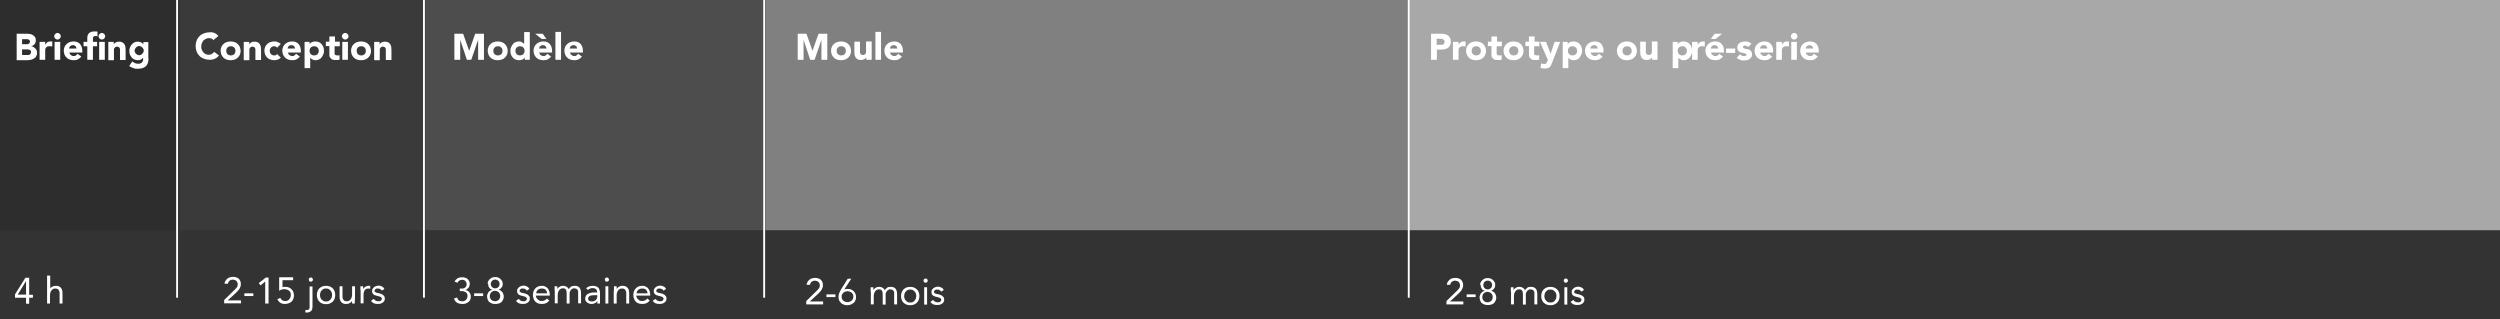 <?xml version="1.0" encoding="UTF-8"?> <svg xmlns="http://www.w3.org/2000/svg" version="1.1" viewBox="0 0 1200 153.2"><rect x="0" y="0" width="1200" height="153.2" fill="#333333" stroke="none"/><defs><style> .cls-1, .cls-2 { fill: none; } .cls-3 { fill: gray; } .cls-4 { fill: #4d4d4d; } .cls-5 { fill: #3a3a3a; } .cls-6 { isolation: isolate; } .cls-7 { fill: #fff; } .cls-2 { stroke: #fff; stroke-miterlimit: 10; stroke-width: .9px; } .cls-8 { fill: #2d2d2d; } .cls-9 { fill: #a8a8a8; } </style></defs><g><g id="Calque_1"><g id="Calque_1-2" data-name="Calque_1"><g><g><rect class="cls-8" y="0" width="84.6" height="110.5"></rect><rect class="cls-5" x="86.3" y="0" width="117" height="110.5"></rect><rect class="cls-4" x="204.1" y="0" width="162.5" height="110.5"></rect><rect class="cls-3" x="367.4" y="0" width="308.8" height="110.5"></rect><rect class="cls-9" x="676.4" y="0" width="523.6" height="110.5"></rect><line class="cls-1" x1="85" y1="0" x2="85" y2="142.9"></line><line class="cls-2" x1="85" y1="0" x2="85" y2="142.9"></line><line class="cls-1" x1="203.5" y1="0" x2="203.5" y2="142.9"></line><line class="cls-2" x1="203.5" y1="0" x2="203.5" y2="142.9"></line><line class="cls-1" x1="676.2" y1="0" x2="676.2" y2="142.9"></line><line class="cls-2" x1="676.2" y1="0" x2="676.2" y2="142.9"></line><line class="cls-1" x1="366.8" y1="0" x2="366.8" y2="142.9"></line><line class="cls-2" x1="366.8" y1="0" x2="366.8" y2="142.9"></line></g><g class="cls-6"><g class="cls-6"><path class="cls-7" d="M14,141.5h1.8v1.4h-1.8v2.9h-1.5v-2.9h-5.3v-1.6l5-8h1.8v8.3ZM12.5,134.9h0l-4,6.5h4v-6.5Z"></path><path class="cls-7" d="M22.7,132.3h1.4v6.2h0c0-.2.2-.3.4-.5.2-.2.4-.3.6-.4.2-.1.5-.2.8-.3.3,0,.6-.1.9-.1.5,0,1,0,1.4.2.4.2.7.4,1,.7.3.3.5.7.6,1.1.1.4.2.9.2,1.4v5.1h-1.4v-5c0-.7-.2-1.2-.5-1.6-.3-.4-.8-.6-1.4-.6s-.8,0-1.2.2c-.3.2-.6.4-.8.7-.2.3-.4.6-.5,1-.1.4-.2.8-.2,1.3v4h-1.4v-13.4Z"></path></g></g><g class="cls-6"><g class="cls-6"><path class="cls-7" d="M107.6,144l4.7-4.6c.3-.3.6-.5.8-.8.2-.2.4-.5.6-.7s.3-.5.3-.7.1-.5.1-.8,0-.6-.2-.9c-.1-.3-.3-.5-.5-.7-.2-.2-.4-.3-.7-.4-.3,0-.6-.2-.9-.2-.6,0-1.2.2-1.6.5-.4.4-.7.8-.8,1.5h-1.6c0-.6.2-1.1.5-1.5.2-.4.5-.7.9-1,.3-.3.7-.5,1.2-.6s.9-.2,1.4-.2,1,0,1.5.2c.5.1.9.4,1.2.6.3.3.6.6.8,1.1.2.4.3.9.3,1.5s0,.9-.2,1.3-.3.8-.5,1.1c-.2.3-.5.7-.8,1s-.6.6-.9.9l-3.9,3.6h0s6.4,0,6.4,0v1.4h-8.1v-1.7Z"></path><path class="cls-7" d="M117.3,140.8h4.3v1.3h-4.3v-1.3Z"></path><path class="cls-7" d="M128.8,145.7h-1.5v-10.6h0l-2.2,1.9-.9-1.1,3.4-2.7h1.3v12.5Z"></path><path class="cls-7" d="M140.7,134.5h-5.1v3.4c.2-.1.4-.2.7-.2.3,0,.6,0,.8,0,.6,0,1.1.1,1.6.3.5.2.9.5,1.3.9.4.4.6.8.8,1.3.2.5.3,1,.3,1.6s-.1,1.2-.3,1.7c-.2.5-.5,1-.9,1.3-.4.4-.8.6-1.4.8-.5.2-1.1.3-1.7.3-1,0-1.7-.2-2.3-.6-.6-.4-1-1-1.4-1.7l1.5-.6c.2.5.5.9.9,1.1.4.3.9.4,1.4.4s.7,0,1.1-.2c.3-.1.6-.3.8-.6.2-.3.4-.6.6-.9.1-.4.2-.8.2-1.2s0-.9-.2-1.2c-.2-.4-.4-.7-.7-.9-.3-.2-.6-.4-1-.5-.4-.1-.8-.2-1.2-.2s-.9,0-1.3.2c-.4.1-.9.3-1.2.6v-6.5h6.7v1.4Z"></path><path class="cls-7" d="M149.9,147.6c0,.2,0,.5,0,.7s-.2.5-.4.8c-.2.2-.4.4-.8.6-.3.2-.7.3-1.2.3s-.3,0-.5,0c-.2,0-.3,0-.5-.1l.2-1.2c.2,0,.4.1.7.1s.5,0,.6-.1.3-.2.4-.4.1-.3.2-.6c0-.2,0-.4,0-.7v-9.5h1.4v10.1ZM148.2,134.2c0-.3,0-.5.3-.7.2-.2.4-.3.7-.3s.5,0,.7.3c.2.2.3.4.3.7s0,.5-.3.7c-.2.2-.4.3-.7.3s-.5,0-.7-.3c-.2-.2-.3-.4-.3-.7Z"></path><path class="cls-7" d="M152.1,141.6c0-.6.1-1.2.3-1.8.2-.5.5-1,.9-1.4.4-.4.9-.7,1.4-.9.5-.2,1.1-.3,1.8-.3s1.2.1,1.8.3c.5.2,1,.5,1.4.9.4.4.7.8.9,1.4.2.5.3,1.1.3,1.8s-.1,1.2-.3,1.8c-.2.5-.5,1-.9,1.4-.4.4-.9.7-1.4.9-.5.2-1.1.3-1.8.3s-1.2-.1-1.8-.3c-.5-.2-1-.5-1.4-.9-.4-.4-.7-.8-.9-1.4-.2-.5-.3-1.1-.3-1.8ZM153.6,141.6c0,.4,0,.8.2,1.2.1.4.3.7.6,1,.3.3.6.5.9.7s.8.2,1.2.2.9,0,1.2-.2.7-.4.9-.7.5-.6.6-1c.1-.4.2-.8.2-1.2s0-.8-.2-1.2c-.1-.4-.3-.7-.6-1-.3-.3-.6-.5-.9-.7s-.8-.2-1.2-.2-.9,0-1.2.2-.7.4-.9.7c-.3.3-.5.6-.6,1-.1.4-.2.8-.2,1.2Z"></path><path class="cls-7" d="M170.3,143.7c0,.4,0,.7,0,1.1,0,.3,0,.6,0,.9h-1.3c0-.2,0-.4,0-.7,0-.2,0-.5,0-.7h0c0,.2-.2.4-.4.6-.2.2-.4.4-.6.5-.2.1-.5.3-.8.4-.3,0-.6.1-1,.1-.5,0-1,0-1.4-.2-.4-.2-.7-.4-1-.7-.3-.3-.5-.7-.6-1.1-.1-.4-.2-.9-.2-1.4v-5.1h1.4v5c0,.7.2,1.2.5,1.6.3.4.8.6,1.4.6s.8,0,1.2-.2c.3-.2.6-.4.8-.7s.4-.6.5-1c.1-.4.2-.8.2-1.3v-4h1.4v6.3Z"></path><path class="cls-7" d="M173,139.4c0-.4,0-.7,0-1.1,0-.3,0-.6,0-.9h1.3c0,.2,0,.4,0,.7,0,.2,0,.5,0,.7h0c0-.2.2-.4.4-.6.2-.2.4-.4.6-.5.2-.1.5-.3.8-.4s.6-.1,1-.1.2,0,.3,0c0,0,.2,0,.3,0v1.4c-.3,0-.6-.1-.8-.1-.8,0-1.5.3-1.8.8-.4.5-.6,1.3-.6,2.3v4h-1.4v-6.3Z"></path><path class="cls-7" d="M179.4,143.5c.3.3.6.6.9.8.3.2.7.3,1.2.3s.4,0,.6,0,.4-.1.6-.2c.2-.1.3-.2.4-.4.1-.2.2-.4.2-.6s0-.4-.2-.5c-.1-.1-.2-.3-.4-.4-.2,0-.4-.2-.6-.2-.2,0-.4-.1-.7-.2-.4,0-.8-.2-1.1-.3-.4-.1-.7-.2-.9-.4-.3-.2-.5-.4-.6-.7s-.2-.6-.2-1,0-.8.3-1.1c.2-.3.4-.6.7-.8.3-.2.6-.4,1-.5s.7-.2,1.1-.2c.6,0,1.1.1,1.6.4.5.2.9.6,1.2,1.2l-1.2.8c-.2-.3-.4-.5-.7-.7-.3-.2-.6-.3-1.1-.3s-.4,0-.6,0c-.2,0-.4.1-.5.2-.2,0-.3.2-.4.4-.1.1-.2.3-.2.5s0,.3.2.5c.1.1.3.2.5.3s.4.2.7.2c.3,0,.5.1.8.2.4,0,.7.2,1,.3.3.1.6.3.9.5.2.2.4.4.6.7s.2.6.2,1,0,.9-.3,1.2c-.2.3-.4.6-.8.8-.3.2-.7.4-1.1.5-.4,0-.8.1-1.2.1-.7,0-1.3-.1-1.8-.3-.5-.2-1-.6-1.4-1.2l1.1-.8Z"></path></g></g><g class="cls-6"><g class="cls-6"><path class="cls-7" d="M220.6,138.5h.5c.3,0,.6,0,1,0,.3,0,.6-.1.9-.3.3-.2.5-.4.7-.7.2-.3.3-.7.3-1.1s-.2-1.1-.6-1.5-.9-.6-1.5-.6-1,.1-1.4.4c-.4.2-.7.6-.9,1l-1.4-.5c.3-.7.8-1.2,1.4-1.6.7-.4,1.4-.5,2.2-.5s1,0,1.4.2c.5.1.9.3,1.2.6.3.3.6.6.8,1s.3.9.3,1.4-.2,1.3-.6,1.8-.9.9-1.5,1.1h0c.4.1.8.2,1.1.4.3.2.6.4.8.7.2.3.4.6.5.9.1.4.2.7.2,1.1,0,.6-.1,1.1-.3,1.6-.2.4-.5.8-.9,1.1-.4.3-.8.5-1.3.7s-1,.2-1.6.2c-1,0-1.8-.2-2.5-.6s-1.2-1.1-1.5-2l1.5-.5c.2.7.5,1.2.9,1.4.4.3.9.4,1.6.4s.7,0,1-.2c.3-.1.6-.3.8-.5.2-.2.4-.5.5-.8s.2-.6.2-1,0-.8-.3-1.2-.4-.6-.7-.7-.6-.3-1-.4c-.4,0-.8-.1-1.2-.1h-.5v-1.3Z"></path><path class="cls-7" d="M227.6,140.8h4.3v1.3h-4.3v-1.3Z"></path><path class="cls-7" d="M234.1,136.2c0-.5,0-.9.3-1.3.2-.4.4-.7.8-1,.3-.3.7-.5,1.1-.7s.9-.2,1.4-.2,1,0,1.4.2.8.4,1.1.7c.3.3.6.6.8,1,.2.4.3.8.3,1.3s0,.6-.1.9c0,.3-.2.6-.4.8-.2.2-.4.5-.6.7-.3.2-.5.3-.9.4h0c.4.1.7.3,1,.5s.6.4.8.7.4.6.5,1c.1.4.2.7.2,1.1,0,.6-.1,1.1-.3,1.5-.2.5-.5.8-.8,1.2-.4.3-.8.6-1.3.7s-1,.2-1.6.2-1.1,0-1.6-.2-.9-.4-1.3-.7c-.4-.3-.6-.7-.8-1.2-.2-.5-.3-1-.3-1.5s0-.8.2-1.1c.1-.4.3-.7.5-1s.5-.5.8-.7c.3-.2.6-.3,1-.4h0c-.3-.1-.6-.3-.9-.4-.3-.2-.5-.4-.6-.7-.2-.2-.3-.5-.4-.8,0-.3-.1-.6-.1-.9ZM235.1,142.1c0,.4,0,.7.2,1,.1.3.3.6.5.8.2.2.5.4.8.5.3.1.6.2,1,.2s.7,0,1-.2.6-.3.8-.5c.2-.2.4-.5.5-.8s.2-.6.2-1,0-.7-.2-1-.3-.6-.5-.8c-.2-.2-.5-.4-.8-.5s-.6-.2-1-.2-.7,0-1,.2c-.3.1-.6.3-.8.5-.2.2-.4.5-.5.8-.1.3-.2.6-.2,1ZM235.6,136.3c0,.6.2,1.1.6,1.5.4.4.9.6,1.5.6s1.1-.2,1.5-.6c.4-.4.6-.9.6-1.5s-.2-1.1-.6-1.5c-.4-.4-.9-.6-1.5-.6s-1.1.2-1.5.6c-.4.4-.6.9-.6,1.5Z"></path><path class="cls-7" d="M249,143.5c.3.3.6.6.9.8.3.2.7.3,1.2.3s.4,0,.6,0,.4-.1.6-.2c.2-.1.3-.2.4-.4.1-.2.2-.4.2-.6s0-.4-.2-.5c-.1-.1-.2-.3-.4-.4-.2,0-.4-.2-.6-.2-.2,0-.4-.1-.7-.2-.4,0-.8-.2-1.1-.3-.4-.1-.7-.2-.9-.4-.3-.2-.5-.4-.6-.7s-.2-.6-.2-1,0-.8.3-1.1c.2-.3.4-.6.7-.8.3-.2.6-.4,1-.5s.7-.2,1.1-.2c.6,0,1.1.1,1.6.4.5.2.9.6,1.2,1.2l-1.2.8c-.2-.3-.4-.5-.7-.7-.3-.2-.6-.3-1.1-.3s-.4,0-.6,0c-.2,0-.4.1-.5.2-.2,0-.3.2-.4.4-.1.1-.2.3-.2.5s0,.3.2.5c.1.1.3.2.5.3s.4.2.7.2c.3,0,.5.1.8.2.4,0,.7.2,1,.3.3.1.6.3.9.5.2.2.4.4.6.7s.2.6.2,1,0,.9-.3,1.2c-.2.3-.4.6-.8.8-.3.2-.7.4-1.1.5-.4,0-.8.1-1.2.1-.7,0-1.3-.1-1.8-.3-.5-.2-1-.6-1.4-1.2l1.1-.8Z"></path><path class="cls-7" d="M263.7,144.2c-.5.6-1,1.1-1.6,1.3-.6.3-1.3.4-2.1.4s-1.2-.1-1.8-.3c-.5-.2-1-.5-1.3-.9-.4-.4-.6-.8-.8-1.4s-.3-1.1-.3-1.7.1-1.2.3-1.8c.2-.5.5-1,.9-1.4.4-.4.8-.7,1.3-.9.5-.2,1.1-.3,1.7-.3s1.1,0,1.6.3c.5.2.9.5,1.2.8.3.4.6.8.8,1.4.2.5.3,1.1.3,1.8v.4h-6.7c0,.4.1.7.3,1s.3.6.6.8c.2.2.5.4.8.6.3.1.7.2,1,.2.6,0,1.1-.1,1.5-.3.4-.2.8-.5,1.1-.9l1,.8ZM262.6,140.8c0-.7-.3-1.3-.7-1.7s-1-.6-1.8-.6-1.4.2-1.9.6c-.5.4-.8,1-.8,1.7h5.2Z"></path><path class="cls-7" d="M266.2,139.4c0-.4,0-.7,0-1.1,0-.3,0-.6,0-.9h1.3c0,.2,0,.4,0,.7,0,.2,0,.5,0,.7h0c0-.2.2-.4.4-.6.2-.2.4-.4.6-.5.2-.1.5-.3.8-.4s.6-.1,1-.1.8,0,1.1.2c.3.1.6.2.8.4s.4.3.5.5c.1.2.2.3.3.5.3-.5.7-.9,1.1-1.2.4-.3.9-.4,1.6-.4s1.1,0,1.5.2c.4.2.7.4,1,.7.2.3.4.7.5,1.1.1.4.2.9.2,1.4v5h-1.4v-5c0-.3,0-.6,0-.8s-.2-.5-.3-.7c-.2-.2-.4-.4-.6-.5-.3-.1-.6-.2-1-.2s-.6,0-.8.2c-.3.1-.5.3-.7.5-.2.2-.3.5-.5.8s-.2.6-.2,1v4.8h-1.4v-4.7c0-.9-.1-1.6-.4-2-.2-.4-.7-.6-1.2-.6s-.8,0-1.2.2c-.3.2-.6.4-.8.7-.2.3-.4.6-.5,1-.1.4-.2.8-.2,1.3v4h-1.4v-6.3Z"></path><path class="cls-7" d="M281.2,138.5c.4-.4.9-.8,1.5-1,.6-.2,1.2-.3,1.8-.3,1.2,0,2.1.3,2.7.9.5.6.8,1.5.8,2.6v3.6c0,.2,0,.5,0,.7,0,.3,0,.5,0,.7h-1.3c0-.2,0-.4,0-.6,0-.2,0-.4,0-.6h0c-.3.4-.6.8-1.1,1-.5.3-1,.4-1.6.4s-.8,0-1.2-.2c-.4-.1-.7-.3-1-.5-.3-.2-.5-.5-.7-.8s-.2-.7-.2-1.1c0-.7.2-1.2.5-1.6s.8-.7,1.3-.9c.5-.2,1.1-.3,1.7-.4.6,0,1.2,0,1.7,0h.5v-.2c0-.6-.2-1.1-.5-1.4-.4-.3-.9-.5-1.5-.5s-.9,0-1.3.2-.8.4-1.1.7l-.9-.9ZM285.2,141.7c-.9,0-1.6.1-2.1.4-.5.2-.8.7-.8,1.2s.2.9.5,1.1c.3.2.8.3,1.3.3s.8,0,1.1-.2c.3-.1.6-.3.8-.5.2-.2.4-.5.5-.8.1-.3.2-.6.2-1v-.5h-1.4Z"></path><path class="cls-7" d="M290.3,134.2c0-.3,0-.5.3-.7.2-.2.4-.3.7-.3s.5,0,.7.3c.2.2.3.4.3.7s0,.5-.3.7c-.2.2-.4.3-.7.3s-.5,0-.7-.3c-.2-.2-.3-.4-.3-.7ZM290.6,137.4h1.4v8.3h-1.4v-8.3Z"></path><path class="cls-7" d="M294.7,139.4c0-.4,0-.7,0-1.1,0-.3,0-.6,0-.9h1.3c0,.2,0,.4,0,.7,0,.2,0,.5,0,.7h0c0-.2.2-.4.4-.6.2-.2.4-.4.6-.5.2-.1.5-.3.8-.4s.6-.1,1-.1c.5,0,1,0,1.4.2.4.2.7.4,1,.7.3.3.5.7.6,1.1.1.4.2.9.2,1.4v5.1h-1.4v-5c0-.7-.2-1.2-.5-1.6-.3-.4-.8-.6-1.4-.6s-.8,0-1.2.2c-.3.2-.6.4-.8.7-.2.3-.4.6-.5,1-.1.4-.2.8-.2,1.3v4h-1.4v-6.3Z"></path><path class="cls-7" d="M311.9,144.2c-.5.6-1,1.1-1.6,1.3-.6.3-1.3.4-2.1.4s-1.2-.1-1.8-.3c-.5-.2-1-.5-1.3-.9-.4-.4-.6-.8-.8-1.4s-.3-1.1-.3-1.7.1-1.2.3-1.8c.2-.5.5-1,.9-1.4.4-.4.8-.7,1.3-.9.5-.2,1.1-.3,1.7-.3s1.1,0,1.6.3c.5.2.9.5,1.2.8.3.4.6.8.8,1.4.2.5.3,1.1.3,1.8v.4h-6.7c0,.4.1.7.3,1s.3.6.6.8c.2.2.5.4.8.6.3.1.7.2,1,.2.6,0,1.1-.1,1.5-.3.4-.2.8-.5,1.1-.9l1,.8ZM310.8,140.8c0-.7-.3-1.3-.7-1.7s-1-.6-1.8-.6-1.4.2-1.9.6c-.5.4-.8,1-.8,1.7h5.2Z"></path><path class="cls-7" d="M314.6,143.5c.3.3.6.6.9.8.3.2.7.3,1.2.3s.4,0,.6,0,.4-.1.6-.2c.2-.1.3-.2.4-.4.1-.2.2-.4.2-.6s0-.4-.2-.5c-.1-.1-.2-.3-.4-.4-.2,0-.4-.2-.6-.2-.2,0-.4-.1-.7-.2-.4,0-.8-.2-1.1-.3-.4-.1-.7-.2-.9-.4-.3-.2-.5-.4-.6-.7s-.2-.6-.2-1,0-.8.3-1.1c.2-.3.4-.6.7-.8.3-.2.6-.4,1-.5s.7-.2,1.1-.2c.6,0,1.1.1,1.6.4.5.2.9.6,1.2,1.2l-1.2.8c-.2-.3-.4-.5-.7-.7-.3-.2-.6-.3-1.1-.3s-.4,0-.6,0c-.2,0-.4.1-.5.2-.2,0-.3.2-.4.4-.1.1-.2.3-.2.5s0,.3.2.5c.1.1.3.2.5.3s.4.2.7.2c.3,0,.5.1.8.2.4,0,.7.2,1,.3.3.1.6.3.9.5.2.2.4.4.6.7s.2.6.2,1,0,.9-.3,1.2c-.2.3-.4.6-.8.8-.3.2-.7.4-1.1.5-.4,0-.8.1-1.2.1-.7,0-1.3-.1-1.8-.3-.5-.2-1-.6-1.4-1.2l1.1-.8Z"></path></g></g><g class="cls-6"><g class="cls-6"><path class="cls-7" d="M387,144.5l4.7-4.6c.3-.3.6-.5.8-.8.2-.2.4-.5.6-.7s.3-.5.3-.7.1-.5.1-.8,0-.6-.2-.9c-.1-.3-.3-.5-.5-.7-.2-.2-.4-.3-.7-.4-.3,0-.6-.2-.9-.2-.6,0-1.2.2-1.6.5-.4.4-.7.8-.8,1.5h-1.6c0-.6.2-1.1.5-1.5.2-.4.5-.7.9-1,.3-.3.7-.5,1.2-.6s.9-.2,1.4-.2,1,0,1.5.2c.5.1.9.4,1.2.6.3.3.6.6.8,1.1.2.4.3.9.3,1.5s0,.9-.2,1.3-.3.8-.5,1.1c-.2.3-.5.7-.8,1s-.6.6-.9.9l-3.9,3.6h0s6.4,0,6.4,0v1.4h-8.1v-1.7Z"></path><path class="cls-7" d="M396.7,141.3h4.3v1.3h-4.3v-1.3Z"></path><path class="cls-7" d="M405.4,138.9h0c.2,0,.5-.2.8-.2.3,0,.6,0,.9,0,.5,0,1,0,1.5.3.5.2.9.5,1.2.8.3.3.6.8.8,1.2.2.5.3,1,.3,1.6s-.1,1.2-.3,1.6c-.2.5-.5.9-.9,1.2-.4.3-.8.6-1.3.8-.5.2-1.1.3-1.7.3s-1.1,0-1.7-.3c-.5-.2-1-.4-1.3-.8s-.7-.7-.9-1.2c-.2-.5-.3-1-.3-1.6s.1-1.4.3-1.9c.2-.5.5-1.1.8-1.6l3.3-5.3h1.7l-3.4,5.2ZM406.8,139.8c-.4,0-.7,0-1.1.2-.3.1-.6.3-.9.5-.2.2-.4.5-.6.8s-.2.7-.2,1.1,0,.8.2,1.1c.1.3.3.6.6.8.2.2.5.4.9.5.3.1.7.2,1.1.2s.7,0,1.1-.2c.3-.1.6-.3.9-.5.2-.2.4-.5.6-.8.1-.3.2-.7.2-1.1s0-.8-.2-1.1-.3-.6-.6-.8c-.2-.2-.5-.4-.9-.5-.3-.1-.7-.2-1.1-.2Z"></path><path class="cls-7" d="M417.9,139.9c0-.4,0-.7,0-1.1,0-.3,0-.6,0-.9h1.3c0,.2,0,.4,0,.7,0,.2,0,.5,0,.7h0c0-.2.2-.4.4-.6.2-.2.4-.4.6-.5.2-.1.5-.3.8-.4s.6-.1,1-.1.8,0,1.1.2c.3.1.6.2.8.4s.4.3.5.5c.1.2.2.3.3.5.3-.5.7-.9,1.1-1.2.4-.3.9-.4,1.6-.4s1.1,0,1.5.2c.4.2.7.4,1,.7.2.3.4.7.5,1.1.1.4.2.9.2,1.4v5h-1.4v-5c0-.3,0-.6,0-.8s-.2-.5-.3-.7c-.2-.2-.4-.4-.6-.5-.3-.1-.6-.2-1-.2s-.6,0-.8.2c-.3.1-.5.3-.7.5-.2.2-.3.5-.5.8s-.2.6-.2,1v4.8h-1.4v-4.7c0-.9-.1-1.6-.4-2-.2-.4-.7-.6-1.2-.6s-.8,0-1.2.2c-.3.2-.6.4-.8.7-.2.3-.4.6-.5,1-.1.4-.2.8-.2,1.3v4h-1.4v-6.3Z"></path><path class="cls-7" d="M432.5,142.1c0-.6.1-1.2.3-1.8.2-.5.5-1,.9-1.4.4-.4.9-.7,1.4-.9.5-.2,1.1-.3,1.8-.3s1.2.1,1.8.3c.5.2,1,.5,1.4.9.4.4.7.8.9,1.4.2.5.3,1.1.3,1.8s-.1,1.2-.3,1.8c-.2.5-.5,1-.9,1.4-.4.4-.9.7-1.4.9-.5.2-1.1.3-1.8.3s-1.2-.1-1.8-.3c-.5-.2-1-.5-1.4-.9-.4-.4-.7-.8-.9-1.4-.2-.5-.3-1.1-.3-1.8ZM434,142.1c0,.4,0,.8.2,1.2.1.4.3.7.6,1,.3.3.6.5.9.7s.8.2,1.2.2.9,0,1.2-.2.7-.4.9-.7.5-.6.6-1c.1-.4.2-.8.2-1.2s0-.8-.2-1.2c-.1-.4-.3-.7-.6-1-.3-.3-.6-.5-.9-.7s-.8-.2-1.2-.2-.9,0-1.2.2-.7.4-.9.7c-.3.3-.5.6-.6,1-.1.4-.2.8-.2,1.2Z"></path><path class="cls-7" d="M443.3,134.7c0-.3,0-.5.3-.7.2-.2.4-.3.7-.3s.5,0,.7.3c.2.2.3.4.3.7s0,.5-.3.7c-.2.2-.4.3-.7.3s-.5,0-.7-.3c-.2-.2-.3-.4-.3-.7ZM443.6,137.9h1.4v8.3h-1.4v-8.3Z"></path><path class="cls-7" d="M447.9,144c.3.3.6.6.9.8.3.2.7.3,1.2.3s.4,0,.6,0,.4-.1.6-.2c.2-.1.3-.2.4-.4.1-.2.2-.4.2-.6s0-.4-.2-.5c-.1-.1-.2-.3-.4-.4-.2,0-.4-.2-.6-.2-.2,0-.4-.1-.7-.2-.4,0-.8-.2-1.1-.3-.4-.1-.7-.2-.9-.4-.3-.2-.5-.4-.6-.7s-.2-.6-.2-1,0-.8.3-1.1c.2-.3.4-.6.7-.8.3-.2.6-.4,1-.5s.7-.2,1.1-.2c.6,0,1.1.1,1.6.4.5.2.9.6,1.2,1.2l-1.2.8c-.2-.3-.4-.5-.7-.7-.3-.2-.6-.3-1.1-.3s-.4,0-.6,0c-.2,0-.4.1-.5.2-.2,0-.3.2-.4.4-.1.1-.2.3-.2.5s0,.3.2.5c.1.1.3.2.5.3s.4.2.7.2c.3,0,.5.1.8.2.4,0,.7.2,1,.3.3.1.6.3.9.5.2.2.4.4.6.7s.2.6.2,1,0,.9-.3,1.2c-.2.3-.4.6-.8.8-.3.2-.7.4-1.1.5-.4,0-.8.1-1.2.1-.7,0-1.3-.1-1.8-.3-.5-.2-1-.6-1.4-1.2l1.1-.8Z"></path></g></g><g class="cls-6"><g class="cls-6"><path class="cls-7" d="M694.3,144.5l4.7-4.6c.3-.3.6-.5.8-.8.2-.2.4-.5.6-.7s.3-.5.3-.7c0-.2.1-.5.1-.8s0-.6-.2-.9c-.1-.3-.3-.5-.5-.7-.2-.2-.4-.3-.7-.4-.3,0-.6-.2-.9-.2-.6,0-1.2.2-1.6.5-.4.4-.7.8-.8,1.5h-1.6c0-.6.2-1.1.5-1.5s.5-.7.9-1c.3-.3.7-.5,1.2-.6s.9-.2,1.4-.2,1,0,1.5.2c.5.1.9.4,1.2.6s.6.6.8,1.1.3.9.3,1.5,0,.9-.2,1.3-.3.8-.5,1.1c-.2.3-.5.7-.8,1s-.6.6-.9.9l-3.9,3.6h0s6.4,0,6.4,0v1.4h-8.1v-1.7Z"></path><path class="cls-7" d="M704,141.3h4.3v1.3h-4.3v-1.3Z"></path><path class="cls-7" d="M710.5,136.7c0-.5,0-.9.3-1.3s.4-.7.8-1c.3-.3.7-.5,1.1-.7s.9-.2,1.4-.2,1,0,1.4.2.8.4,1.1.7c.3.3.6.6.8,1,.2.4.3.8.3,1.3s0,.6-.1.9c0,.3-.2.6-.4.8s-.4.5-.6.7-.5.3-.9.4h0c.4.1.7.3,1,.5s.6.4.8.7c.2.3.4.6.5,1,.1.4.2.7.2,1.1,0,.6-.1,1.1-.3,1.5-.2.5-.5.8-.8,1.2-.4.3-.8.6-1.3.7-.5.2-1,.2-1.6.2s-1.1,0-1.6-.2c-.5-.2-.9-.4-1.3-.7-.4-.3-.6-.7-.8-1.2-.2-.5-.3-1-.3-1.5s0-.8.2-1.1c.1-.4.3-.7.5-1,.2-.3.5-.5.8-.7.3-.2.6-.3,1-.4h0c-.3-.1-.6-.3-.9-.4-.3-.2-.5-.4-.6-.7s-.3-.5-.4-.8c0-.3-.1-.6-.1-.9ZM711.5,142.6c0,.4,0,.7.2,1s.3.6.5.8c.2.2.5.4.8.5.3.1.6.2,1,.2s.7,0,1-.2.6-.3.8-.5c.2-.2.4-.5.5-.8s.2-.6.2-1,0-.7-.2-1-.3-.6-.5-.8c-.2-.2-.5-.4-.8-.5s-.6-.2-1-.2-.7,0-1,.2c-.3.1-.6.3-.8.5-.2.2-.4.5-.5.8s-.2.6-.2,1ZM712,136.8c0,.6.2,1.1.6,1.5.4.4.9.6,1.5.6s1.1-.2,1.5-.6.6-.9.6-1.5-.2-1.1-.6-1.5c-.4-.4-.9-.6-1.5-.6s-1.1.2-1.5.6c-.4.4-.6.9-.6,1.5Z"></path><path class="cls-7" d="M725.2,139.9c0-.4,0-.7,0-1.1,0-.3,0-.6,0-.9h1.3c0,.2,0,.4,0,.7,0,.2,0,.5,0,.7h0c0-.2.2-.4.4-.6.2-.2.4-.4.6-.5s.5-.3.8-.4.6-.1,1-.1.8,0,1.1.2c.3.1.6.2.8.4.2.2.4.3.5.5s.2.3.3.5c.3-.5.7-.9,1.1-1.2.4-.3.9-.4,1.6-.4s1.1,0,1.5.2.7.4,1,.7.4.7.5,1.1c.1.4.2.9.2,1.4v5h-1.4v-5c0-.3,0-.6,0-.8,0-.3-.2-.5-.3-.7-.2-.2-.4-.4-.6-.5-.3-.1-.6-.2-1-.2s-.6,0-.8.2c-.3.1-.5.3-.7.5-.2.2-.3.5-.5.8s-.2.6-.2,1v4.8h-1.4v-4.7c0-.9-.1-1.6-.4-2-.2-.4-.7-.6-1.2-.6s-.8,0-1.2.2c-.3.2-.6.4-.8.7-.2.3-.4.6-.5,1-.1.4-.2.8-.2,1.3v4h-1.4v-6.3Z"></path><path class="cls-7" d="M739.8,142.1c0-.6.1-1.2.3-1.8.2-.5.5-1,.9-1.4.4-.4.9-.7,1.4-.9.5-.2,1.1-.3,1.8-.3s1.2.1,1.8.3c.5.2,1,.5,1.4.9.4.4.7.8.9,1.4.2.5.3,1.1.3,1.8s-.1,1.2-.3,1.8c-.2.5-.5,1-.9,1.4s-.9.7-1.4.9c-.5.2-1.1.3-1.8.3s-1.2-.1-1.8-.3c-.5-.2-1-.5-1.4-.9-.4-.4-.7-.8-.9-1.4-.2-.5-.3-1.1-.3-1.8ZM741.3,142.1c0,.4,0,.8.2,1.2.1.4.3.7.6,1,.3.3.6.5.9.7.4.2.8.2,1.2.2s.9,0,1.2-.2c.4-.2.7-.4.9-.7s.5-.6.6-1c.1-.4.2-.8.2-1.2s0-.8-.2-1.2c-.1-.4-.3-.7-.6-1-.3-.3-.6-.5-.9-.7-.4-.2-.8-.2-1.2-.2s-.9,0-1.2.2c-.4.2-.7.4-.9.7-.3.3-.5.6-.6,1-.1.4-.2.8-.2,1.2Z"></path><path class="cls-7" d="M750.6,134.7c0-.3,0-.5.3-.7.2-.2.4-.3.7-.3s.5,0,.7.3c.2.2.3.4.3.7s0,.5-.3.7c-.2.2-.4.3-.7.3s-.5,0-.7-.3c-.2-.2-.3-.4-.3-.7ZM750.9,137.9h1.4v8.3h-1.4v-8.3Z"></path><path class="cls-7" d="M755.2,144c.3.3.6.6.9.8.3.2.7.3,1.2.3s.4,0,.6,0c.2,0,.4-.1.6-.2.2-.1.3-.2.4-.4.1-.2.2-.4.2-.6s0-.4-.2-.5-.2-.3-.4-.4c-.2,0-.4-.2-.6-.2-.2,0-.4-.1-.7-.2-.4,0-.8-.2-1.1-.3-.4-.1-.7-.2-.9-.4-.3-.2-.5-.4-.6-.7s-.2-.6-.2-1,0-.8.3-1.1.4-.6.7-.8c.3-.2.6-.4,1-.5.4-.1.7-.2,1.1-.2.6,0,1.1.1,1.6.4.5.2.9.6,1.2,1.2l-1.2.8c-.2-.3-.4-.5-.7-.7-.3-.2-.6-.3-1.1-.3s-.4,0-.6,0c-.2,0-.4.1-.5.2-.2,0-.3.2-.4.4-.1.1-.2.3-.2.5s0,.3.2.5c.1.1.3.2.5.3.2,0,.4.2.7.2.3,0,.5.1.8.2.4,0,.7.2,1,.3.3.1.6.3.9.5s.4.4.6.7.2.6.2,1,0,.9-.3,1.2c-.2.3-.4.6-.8.8-.3.2-.7.4-1.1.5-.4,0-.8.1-1.2.1-.7,0-1.3-.1-1.8-.3-.5-.2-1-.6-1.4-1.2l1.1-.8Z"></path></g></g><g class="cls-6"><g class="cls-6"><path class="cls-7" d="M7.9,16.2h4.7c.5,0,1.1,0,1.6.1.5,0,1,.2,1.5.5.4.2.8.6,1.1,1,.3.4.4,1,.4,1.6s-.2,1.3-.6,1.8c-.4.5-.9.8-1.6,1h0c.4,0,.8.2,1.1.4.3.2.6.4.9.7s.4.6.6.9c.1.4.2.7.2,1.1,0,.7-.1,1.2-.4,1.7s-.6.8-1.1,1.1-1,.5-1.5.6c-.6.1-1.1.2-1.7.2h-5.1v-12.5ZM10.6,21.2h2c.2,0,.4,0,.6,0,.2,0,.4-.1.6-.2.2-.1.3-.2.4-.4s.2-.4.2-.6,0-.5-.2-.6-.3-.3-.4-.4c-.2,0-.4-.2-.6-.2-.2,0-.4,0-.7,0h-1.9v2.7ZM10.6,26.4h2.5c.2,0,.4,0,.6,0s.4-.1.6-.2c.2-.1.3-.3.4-.5s.2-.4.2-.7,0-.5-.2-.7c-.1-.2-.3-.3-.6-.4-.2,0-.5-.2-.7-.2-.3,0-.5,0-.7,0h-2.1v2.9Z"></path><path class="cls-7" d="M19,20.1h2.7v1.4h0c.3-.5.6-.9,1-1.2.4-.3.9-.4,1.5-.4s.3,0,.5,0c.2,0,.3,0,.4,0v2.4c-.2,0-.4-.1-.6-.1-.2,0-.4,0-.6,0-.5,0-.9,0-1.2.2-.3.1-.5.3-.7.6s-.3.6-.3.9c0,.4,0,.7,0,1.2v3.6h-2.7v-8.6Z"></path><path class="cls-7" d="M26,17.4c0-.4.2-.8.5-1.1.3-.3.7-.5,1.1-.5s.8.2,1.1.5c.3.3.5.7.5,1.1s-.2.8-.5,1.1-.7.5-1.1.5-.8-.2-1.1-.5-.5-.7-.5-1.1ZM26.2,20.1h2.7v8.6h-2.7v-8.6Z"></path><path class="cls-7" d="M39,27.2c-.4.5-1,1-1.6,1.3s-1.3.4-2,.4-1.3-.1-1.9-.3c-.6-.2-1.1-.5-1.5-.9s-.8-.9-1-1.4c-.2-.6-.4-1.2-.4-1.9s.1-1.3.4-1.9c.2-.6.6-1,1-1.4.4-.4.9-.7,1.5-.9.6-.2,1.2-.3,1.9-.3s1.2.1,1.7.3c.5.2.9.5,1.3.9.3.4.6.9.8,1.4.2.6.3,1.2.3,1.9v.8h-6.2c.1.5.3.9.7,1.2s.8.5,1.3.5.8,0,1.1-.3c.3-.2.6-.4.8-.8l1.9,1.4ZM36.7,23.4c0-.4-.1-.8-.4-1.2-.3-.3-.7-.5-1.2-.5s-.6,0-.8.1c-.2,0-.4.2-.6.4-.2.1-.3.3-.4.5,0,.2-.1.4-.2.6h3.5Z"></path><path class="cls-7" d="M41.9,22.2h-1.8v-2.1h1.8v-1.5c0-.5,0-.9.1-1.3s.2-.8.5-1.1c.2-.3.6-.6,1-.8.4-.2,1-.3,1.7-.3s.5,0,.8,0c.3,0,.5,0,.8.1v2.2c-.3,0-.4-.1-.5-.1s-.3,0-.4,0c-.4,0-.7,0-1,.3s-.3.6-.3,1.1v1.4h2v2.1h-2v6.5h-2.7v-6.5ZM47.3,17.4c0-.4.2-.8.5-1.1.3-.3.7-.5,1.1-.5s.8.2,1.1.5c.3.3.5.7.5,1.1s-.2.8-.5,1.1-.7.5-1.1.5-.8-.2-1.1-.5c-.3-.3-.5-.7-.5-1.1ZM47.6,20.1h2.7v8.6h-2.7v-8.6Z"></path><path class="cls-7" d="M52.1,20.1h2.5v1.2h0c0-.2.2-.3.4-.5.2-.2.3-.3.5-.4s.5-.2.7-.3c.3,0,.6-.1.9-.1.7,0,1.2.1,1.6.3.4.2.7.5,1,.9.2.4.4.8.5,1.3,0,.5.1,1,.1,1.6v4.7h-2.7v-4.2c0-.2,0-.5,0-.8s0-.5-.2-.7c0-.2-.2-.4-.4-.5s-.4-.2-.8-.2-.6,0-.8.2-.4.3-.5.5c-.1.2-.2.4-.2.7,0,.3,0,.5,0,.8v4.3h-2.7v-8.6Z"></path><path class="cls-7" d="M71.3,28c0,1.6-.4,2.9-1.2,3.7s-2.1,1.3-3.7,1.3-1.5,0-2.3-.3c-.7-.2-1.4-.5-2.1-1l1.5-2.2c.4.3.8.6,1.3.8.5.2,1,.3,1.5.3.8,0,1.4-.2,1.8-.6.4-.4.6-.9.6-1.5v-.8h0c-.3.4-.7.7-1.1.9-.5.2-.9.3-1.3.3-.6,0-1.2-.1-1.7-.3-.5-.2-1-.5-1.3-.9s-.7-.9-.9-1.4-.3-1.1-.3-1.8,0-1.1.3-1.7c.2-.5.4-1,.8-1.4.3-.4.7-.7,1.2-1s1-.4,1.6-.4.7,0,1,.1c.3,0,.6.2.8.3.2.1.5.3.6.4.2.2.3.3.4.5h0v-1.1h2.4v7.9ZM64.6,24.3c0,.3,0,.6.2.8.1.3.3.5.5.7.2.2.4.4.7.5s.5.2.8.2.6,0,.8-.2c.3-.1.5-.3.7-.5.2-.2.3-.4.5-.7.1-.3.2-.5.2-.8s0-.6-.2-.8c-.1-.3-.3-.5-.5-.7-.2-.2-.4-.4-.7-.5-.3-.1-.5-.2-.8-.2s-.6,0-.8.2c-.3.1-.5.3-.7.5s-.3.4-.5.7c-.1.3-.2.5-.2.8Z"></path></g></g><g class="cls-6"><g class="cls-6"><path class="cls-7" d="M102.7,19.4c-.3-.3-.6-.6-1-.8s-.9-.3-1.4-.3-1,.1-1.4.3c-.4.2-.8.5-1.2.8-.3.4-.6.8-.8,1.3-.2.5-.3,1-.3,1.6s0,1.1.3,1.6c.2.5.4.9.8,1.3.3.4.7.6,1.1.8.4.2.9.3,1.4.3s1.1-.1,1.5-.4.8-.6,1.1-1l2.3,1.7c-.5.7-1.2,1.3-2,1.6-.8.4-1.7.5-2.5.5s-1.9-.2-2.7-.5c-.8-.3-1.5-.7-2.1-1.3-.6-.6-1.1-1.3-1.4-2.1-.3-.8-.5-1.7-.5-2.7s.2-1.9.5-2.7c.3-.8.8-1.5,1.4-2.1.6-.6,1.3-1,2.1-1.3.8-.3,1.7-.5,2.7-.5s.7,0,1.1,0c.4,0,.8.2,1.1.3.4.1.7.3,1.1.6.3.2.6.5.9.9l-2.1,1.7Z"></path><path class="cls-7" d="M105.9,24.4c0-.7.1-1.3.4-1.9.2-.6.6-1,1-1.4.4-.4.9-.7,1.5-.9.6-.2,1.2-.3,1.9-.3s1.3.1,1.9.3c.6.2,1.1.5,1.5.9.4.4.8.9,1,1.4.2.6.4,1.2.4,1.9s-.1,1.3-.4,1.9c-.2.6-.6,1-1,1.4-.4.4-.9.7-1.5.9-.6.2-1.2.3-1.9.3s-1.3-.1-1.9-.3c-.6-.2-1.1-.5-1.5-.9s-.8-.9-1-1.4c-.2-.6-.4-1.2-.4-1.9ZM108.6,24.4c0,.6.2,1.2.6,1.6s.9.6,1.6.6,1.2-.2,1.6-.6.6-.9.6-1.6-.2-1.2-.6-1.6c-.4-.4-.9-.6-1.6-.6s-1.2.2-1.6.6c-.4.4-.6.9-.6,1.6Z"></path><path class="cls-7" d="M117.1,20.1h2.5v1.2h0c0-.2.2-.3.4-.5.2-.2.3-.3.5-.4s.5-.2.7-.3c.3,0,.6-.1.9-.1.7,0,1.2.1,1.6.3.4.2.7.5,1,.9.2.4.4.8.5,1.3,0,.5.1,1,.1,1.6v4.7h-2.7v-4.2c0-.2,0-.5,0-.8s0-.5-.2-.7c0-.2-.2-.4-.4-.5s-.4-.2-.8-.2-.6,0-.8.2-.4.3-.5.5c-.1.2-.2.4-.2.7,0,.3,0,.5,0,.8v4.3h-2.7v-8.6Z"></path><path class="cls-7" d="M133,22.9c-.1-.2-.3-.3-.5-.5-.2-.1-.5-.2-.8-.2-.7,0-1.2.2-1.6.6-.4.4-.6.9-.6,1.6s.2,1.2.6,1.6.9.6,1.6.6.5,0,.8-.2.4-.3.5-.5l1.8,1.8c-.4.4-.9.7-1.5.9s-1.1.3-1.6.3-1.3-.1-1.9-.3c-.6-.2-1.1-.5-1.5-.9s-.8-.9-1-1.4c-.2-.6-.4-1.2-.4-1.9s.1-1.3.4-1.9c.2-.6.6-1,1-1.4.4-.4.9-.7,1.5-.9.6-.2,1.2-.3,1.9-.3s1,0,1.6.3,1,.5,1.5.9l-1.8,1.8Z"></path><path class="cls-7" d="M143.9,27.2c-.4.5-1,1-1.6,1.3s-1.3.4-2,.4-1.3-.1-1.9-.3c-.6-.2-1.1-.5-1.5-.9s-.8-.9-1-1.4c-.2-.6-.4-1.2-.4-1.9s.1-1.3.4-1.9c.2-.6.6-1,1-1.4.4-.4.9-.7,1.5-.9.6-.2,1.2-.3,1.9-.3s1.2.1,1.7.3c.5.2.9.5,1.3.9.3.4.6.9.8,1.4.2.6.3,1.2.3,1.9v.8h-6.2c.1.5.3.9.7,1.2s.8.5,1.3.5.8,0,1.1-.3c.3-.2.6-.4.8-.8l1.9,1.4ZM141.6,23.4c0-.4-.1-.8-.4-1.2-.3-.3-.7-.5-1.2-.5s-.6,0-.8.1c-.2,0-.4.2-.6.4-.2.1-.3.3-.4.5,0,.2-.1.4-.2.6h3.5Z"></path><path class="cls-7" d="M146.2,20.1h2.4v1.1h0c.1-.2.2-.3.4-.5.2-.2.4-.3.6-.4s.5-.2.8-.3c.3,0,.6-.1.9-.1.6,0,1.2.1,1.7.3.5.2,1,.5,1.3.9s.7.9.9,1.4c.2.5.3,1.1.3,1.8s0,1.2-.3,1.7c-.2.5-.4,1-.8,1.5-.3.4-.7.8-1.2,1s-1,.4-1.6.4-1.1,0-1.5-.3c-.5-.2-.9-.5-1.2-.9h0v5h-2.7v-12.6ZM148.6,24.4c0,.6.2,1.2.6,1.6s.9.6,1.6.6,1.2-.2,1.6-.6.6-.9.6-1.6-.2-1.2-.6-1.6c-.4-.4-.9-.6-1.6-.6s-1.2.2-1.6.6c-.4.4-.6.9-.6,1.6Z"></path><path class="cls-7" d="M162.9,22.2h-2.3v2.9c0,.2,0,.5,0,.6,0,.2,0,.4.2.5,0,.1.2.3.4.3.2,0,.4.1.7.1s.3,0,.6,0c.2,0,.4,0,.5-.2v2.2c-.3.1-.6.2-.9.2-.3,0-.6,0-.9,0-.4,0-.9,0-1.2-.1-.4,0-.7-.2-1-.5-.3-.2-.5-.5-.7-.8-.2-.3-.2-.7-.2-1.2v-4.1h-1.7v-2.1h1.7v-2.5h2.7v2.5h2.3v2.1Z"></path><path class="cls-7" d="M164.1,17.4c0-.4.2-.8.5-1.1.3-.3.7-.5,1.1-.5s.8.2,1.1.5c.3.3.5.7.5,1.1s-.2.8-.5,1.1-.7.5-1.1.5-.8-.2-1.1-.5-.5-.7-.5-1.1ZM164.3,20.1h2.7v8.6h-2.7v-8.6Z"></path><path class="cls-7" d="M168.5,24.4c0-.7.1-1.3.4-1.9.2-.6.6-1,1-1.4.4-.4.9-.7,1.5-.9.6-.2,1.2-.3,1.9-.3s1.3.1,1.9.3c.6.2,1.1.5,1.5.9.4.4.8.9,1,1.4.2.6.4,1.2.4,1.9s-.1,1.3-.4,1.9c-.2.6-.6,1-1,1.4-.4.4-.9.7-1.5.9-.6.2-1.2.3-1.9.3s-1.3-.1-1.9-.3c-.6-.2-1.1-.5-1.5-.9s-.8-.9-1-1.4c-.2-.6-.4-1.2-.4-1.9ZM171.2,24.4c0,.6.2,1.2.6,1.6s.9.6,1.6.6,1.2-.2,1.6-.6.6-.9.6-1.6-.2-1.2-.6-1.6c-.4-.4-.9-.6-1.6-.6s-1.2.2-1.6.6c-.4.4-.6.9-.6,1.6Z"></path><path class="cls-7" d="M179.7,20.1h2.5v1.2h0c0-.2.2-.3.4-.5.2-.2.3-.3.5-.4s.5-.2.7-.3c.3,0,.6-.1.9-.1.7,0,1.2.1,1.6.3.4.2.7.5,1,.9.2.4.4.8.5,1.3,0,.5.1,1,.1,1.6v4.7h-2.7v-4.2c0-.2,0-.5,0-.8s0-.5-.2-.7c0-.2-.2-.4-.4-.5s-.4-.2-.8-.2-.6,0-.8.2-.4.3-.5.5c-.1.2-.2.4-.2.7,0,.3,0,.5,0,.8v4.3h-2.7v-8.6Z"></path></g></g><g class="cls-6"><g class="cls-6"><path class="cls-7" d="M218.1,16.2h4.2l2.9,8.2h0l2.9-8.2h4.2v12.5h-2.8v-9.6h0l-3.3,9.6h-2.1l-3.2-9.6h0v9.6h-2.8v-12.5Z"></path><path class="cls-7" d="M234.1,24.4c0-.7.1-1.3.4-1.9.2-.6.6-1,1-1.4.4-.4.9-.7,1.5-.9.6-.2,1.2-.3,1.9-.3s1.3.1,1.9.3c.6.2,1.1.5,1.5.9.4.4.8.9,1,1.4.2.6.4,1.2.4,1.9s-.1,1.3-.4,1.9c-.2.6-.6,1-1,1.4-.4.4-.9.7-1.5.9-.6.2-1.2.3-1.9.3s-1.3-.1-1.9-.3c-.6-.2-1.1-.5-1.5-.9s-.8-.9-1-1.4c-.2-.6-.4-1.2-.4-1.9ZM236.8,24.4c0,.6.2,1.2.6,1.6s.9.6,1.6.6,1.2-.2,1.6-.6.6-.9.6-1.6-.2-1.2-.6-1.6c-.4-.4-.9-.6-1.6-.6s-1.2.2-1.6.6c-.4.4-.6.9-.6,1.6Z"></path><path class="cls-7" d="M254.3,28.7h-2.4v-1.1h0c-.1.2-.2.3-.4.5-.2.2-.4.3-.6.4-.2.1-.5.2-.8.3-.3,0-.6.1-.9.1-.6,0-1.2-.1-1.7-.3-.5-.2-1-.5-1.3-.9s-.7-.9-.9-1.4-.3-1.1-.3-1.8,0-1.2.3-1.7c.2-.5.4-1,.8-1.5.3-.4.7-.8,1.2-1s1-.4,1.6-.4,1.1,0,1.5.3.9.5,1.2.9h0v-5.7h2.7v13.4ZM251.8,24.4c0-.6-.2-1.2-.6-1.6-.4-.4-.9-.6-1.6-.6s-1.2.2-1.6.6c-.4.4-.6.9-.6,1.6s.2,1.2.6,1.6.9.6,1.6.6,1.2-.2,1.6-.6.6-.9.6-1.6Z"></path><path class="cls-7" d="M264.5,27.2c-.4.5-1,1-1.6,1.3s-1.3.4-2,.4-1.3-.1-1.9-.3c-.6-.2-1.1-.5-1.5-.9s-.8-.9-1-1.4c-.2-.6-.4-1.2-.4-1.9s.1-1.3.4-1.9c.2-.6.6-1,1-1.4.4-.4.9-.7,1.5-.9.6-.2,1.2-.3,1.9-.3s1.2.1,1.7.3c.5.2.9.5,1.3.9.3.4.6.9.8,1.4.2.6.3,1.2.3,1.9v.8h-6.2c.1.5.3.9.7,1.2s.8.5,1.3.5.8,0,1.1-.3c.3-.2.6-.4.8-.8l1.9,1.4ZM262.3,18.7h-2.3l-3.1-2.5h3.6l1.8,2.5ZM262.3,23.4c0-.4-.1-.8-.4-1.2-.3-.3-.7-.5-1.2-.5s-.6,0-.8.1c-.2,0-.4.2-.6.4-.2.1-.3.3-.4.5,0,.2-.1.4-.2.6h3.5Z"></path><path class="cls-7" d="M266.6,15.3h2.7v13.4h-2.7v-13.4Z"></path><path class="cls-7" d="M279.3,27.2c-.4.5-1,1-1.6,1.3s-1.3.4-2,.4-1.3-.1-1.9-.3c-.6-.2-1.1-.5-1.5-.9s-.8-.9-1-1.4c-.2-.6-.4-1.2-.4-1.9s.1-1.3.4-1.9c.2-.6.6-1,1-1.4.4-.4.9-.7,1.5-.9.6-.2,1.2-.3,1.9-.3s1.2.1,1.7.3c.5.2.9.5,1.3.9.3.4.6.9.8,1.4.2.6.3,1.2.3,1.9v.8h-6.2c.1.5.3.9.7,1.2s.8.5,1.3.5.8,0,1.1-.3c.3-.2.6-.4.8-.8l1.9,1.4ZM277,23.4c0-.4-.1-.8-.4-1.2-.3-.3-.7-.5-1.2-.5s-.6,0-.8.1c-.2,0-.4.2-.6.4-.2.1-.3.3-.4.5,0,.2-.1.4-.2.6h3.5Z"></path></g></g><g class="cls-6"><g class="cls-6"><path class="cls-7" d="M382.9,16.2h4.2l2.9,8.2h0l2.9-8.2h4.2v12.5h-2.8v-9.6h0l-3.3,9.6h-2.1l-3.2-9.6h0v9.6h-2.8v-12.5Z"></path><path class="cls-7" d="M398.9,24.4c0-.7.1-1.3.4-1.9.2-.6.6-1,1-1.4.4-.4.9-.7,1.5-.9.6-.2,1.2-.3,1.9-.3s1.3.1,1.9.3c.6.2,1.1.5,1.5.9.4.4.8.9,1,1.4.2.6.4,1.2.4,1.9s-.1,1.3-.4,1.9c-.2.6-.6,1-1,1.4-.4.4-.9.7-1.5.9-.6.2-1.2.3-1.9.3s-1.3-.1-1.9-.3c-.6-.2-1.1-.5-1.5-.9s-.8-.9-1-1.4c-.2-.6-.4-1.2-.4-1.9ZM401.6,24.4c0,.6.2,1.2.6,1.6s.9.6,1.6.6,1.2-.2,1.6-.6.6-.9.6-1.6-.2-1.2-.6-1.6c-.4-.4-.9-.6-1.6-.6s-1.2.2-1.6.6c-.4.4-.6.9-.6,1.6Z"></path><path class="cls-7" d="M418.3,28.7h-2.5v-1.2h0c0,.2-.2.3-.4.5-.1.2-.3.3-.5.4-.2.1-.5.2-.7.3-.3,0-.6.1-.9.1-.7,0-1.2-.1-1.6-.3-.4-.2-.7-.5-1-.9-.2-.4-.4-.8-.5-1.3,0-.5-.1-1-.1-1.6v-4.7h2.7v4.2c0,.2,0,.5,0,.8,0,.3,0,.5.2.7,0,.2.2.4.4.5.2.1.4.2.8.2s.6,0,.8-.2.4-.3.5-.5c.1-.2.2-.4.2-.7,0-.3,0-.5,0-.8v-4.3h2.7v8.6Z"></path><path class="cls-7" d="M420.2,15.3h2.7v13.4h-2.7v-13.4Z"></path><path class="cls-7" d="M432.9,27.2c-.4.5-1,1-1.6,1.3s-1.3.4-2,.4-1.3-.1-1.9-.3c-.6-.2-1.1-.5-1.5-.9s-.8-.9-1-1.4c-.2-.6-.4-1.2-.4-1.9s.1-1.3.4-1.9c.2-.6.6-1,1-1.4.4-.4.9-.7,1.5-.9.6-.2,1.2-.3,1.9-.3s1.2.1,1.7.3c.5.2.9.5,1.3.9.3.4.6.9.8,1.4.2.6.3,1.2.3,1.9v.8h-6.2c.1.5.3.9.7,1.2s.8.5,1.3.5.8,0,1.1-.3c.3-.2.6-.4.8-.8l1.9,1.4ZM430.7,23.4c0-.4-.1-.8-.4-1.2-.3-.3-.7-.5-1.2-.5s-.6,0-.8.1c-.2,0-.4.2-.6.4-.2.1-.3.3-.4.5,0,.2-.1.4-.2.6h3.5Z"></path></g></g><g class="cls-6"><g class="cls-6"><path class="cls-7" d="M687,16.2h4.7c.6,0,1.3,0,1.8.2.6.1,1.1.3,1.5.6s.8.7,1,1.2c.3.5.4,1.1.4,1.8s-.1,1.3-.4,1.8c-.2.5-.6.9-1,1.2s-.9.5-1.5.6-1.2.2-1.8.2h-2v4.9h-2.8v-12.5ZM689.7,21.5h1.8c.2,0,.5,0,.7,0,.2,0,.4-.1.6-.2.2-.1.3-.3.4-.5.1-.2.2-.4.2-.7s0-.6-.2-.8-.3-.3-.6-.5c-.2-.1-.5-.2-.8-.2-.3,0-.6,0-.8,0h-1.4v3Z"></path></g><g class="cls-6"><path class="cls-7" d="M697.4,20.1h2.7v1.4h0c.3-.5.6-.9,1-1.2.4-.3.9-.4,1.5-.4s.3,0,.5,0,.3,0,.4,0v2.4c-.2,0-.4-.1-.6-.1-.2,0-.4,0-.6,0-.5,0-.9,0-1.2.2-.3.1-.5.3-.7.6s-.3.6-.3.9c0,.4,0,.7,0,1.2v3.6h-2.7v-8.6Z"></path></g><g class="cls-6"><path class="cls-7" d="M703.7,24.4c0-.7.1-1.3.4-1.9s.6-1,1-1.4c.4-.4.9-.7,1.5-.9.6-.2,1.2-.3,1.9-.3s1.3.1,1.9.3c.6.2,1.1.5,1.5.9.4.4.8.9,1,1.4.2.6.4,1.2.4,1.9s-.1,1.3-.4,1.9c-.2.6-.6,1-1,1.4s-.9.7-1.5.9c-.6.2-1.2.3-1.9.3s-1.3-.1-1.9-.3c-.6-.2-1.1-.5-1.5-.9s-.8-.9-1-1.4-.4-1.2-.4-1.9ZM706.4,24.4c0,.6.2,1.2.6,1.6.4.4.9.6,1.6.6s1.2-.2,1.6-.6c.4-.4.6-.9.6-1.6s-.2-1.2-.6-1.6c-.4-.4-.9-.6-1.6-.6s-1.2.2-1.6.6c-.4.4-.6.9-.6,1.6Z"></path><path class="cls-7" d="M720.7,22.2h-2.3v2.9c0,.2,0,.5,0,.6s0,.4.2.5c0,.1.2.3.4.3.2,0,.4.1.7.1s.3,0,.6,0c.2,0,.4,0,.5-.2v2.2c-.3.1-.6.2-.9.2-.3,0-.6,0-.9,0-.4,0-.9,0-1.2-.1-.4,0-.7-.2-1-.5-.3-.2-.5-.5-.7-.8-.2-.3-.2-.7-.2-1.2v-4.1h-1.7v-2.1h1.7v-2.5h2.7v2.5h2.3v2.1Z"></path><path class="cls-7" d="M721.7,24.4c0-.7.1-1.3.4-1.9.2-.6.6-1,1-1.4.4-.4.9-.7,1.5-.9.6-.2,1.2-.3,1.9-.3s1.3.1,1.9.3c.6.2,1.1.5,1.5.9.4.4.8.9,1,1.4s.4,1.2.4,1.9-.1,1.3-.4,1.9-.6,1-1,1.4c-.4.4-.9.7-1.5.9-.6.2-1.2.3-1.9.3s-1.3-.1-1.9-.3c-.6-.2-1.1-.5-1.5-.9s-.8-.9-1-1.4c-.2-.6-.4-1.2-.4-1.9ZM724.4,24.4c0,.6.2,1.2.6,1.6.4.4.9.6,1.6.6s1.2-.2,1.6-.6c.4-.4.6-.9.6-1.6s-.2-1.2-.6-1.6c-.4-.4-.9-.6-1.6-.6s-1.2.2-1.6.6c-.4.4-.6.9-.6,1.6Z"></path><path class="cls-7" d="M738.7,22.2h-2.3v2.9c0,.2,0,.5,0,.6,0,.2,0,.4.2.5,0,.1.2.3.4.3.2,0,.4.1.7.1s.3,0,.6,0c.2,0,.4,0,.5-.2v2.2c-.3.1-.6.2-.9.2s-.6,0-.9,0c-.4,0-.9,0-1.2-.1-.4,0-.7-.2-1-.5-.3-.2-.5-.5-.7-.8-.2-.3-.2-.7-.2-1.2v-4.1h-1.7v-2.1h1.7v-2.5h2.7v2.5h2.3v2.1Z"></path><path class="cls-7" d="M745,30.1c-.2.5-.3.9-.5,1.2-.2.4-.4.7-.6.9-.3.2-.6.4-1,.5s-.9.2-1.5.2-1.3-.1-2-.3l.4-2.2c.4.2.8.3,1.2.3s.5,0,.7,0c.2,0,.3-.2.5-.3.1-.1.2-.3.3-.5,0-.2.2-.4.3-.6l.2-.5-3.8-8.7h2.9l2.2,5.7h0l1.9-5.7h2.7l-3.9,10Z"></path><path class="cls-7" d="M750.1,20.1h2.4v1.1h0c.1-.2.2-.3.4-.5.2-.2.4-.3.6-.4.2-.1.5-.2.8-.3.3,0,.6-.1.9-.1.6,0,1.2.1,1.7.3.5.2,1,.5,1.3.9.4.4.7.9.9,1.4.2.5.3,1.1.3,1.8s0,1.2-.3,1.7-.4,1-.8,1.5c-.3.4-.7.8-1.2,1-.5.3-1,.4-1.6.4s-1.1,0-1.5-.3c-.5-.2-.9-.5-1.2-.9h0v5h-2.7v-12.6ZM752.6,24.4c0,.6.2,1.2.6,1.6.4.4.9.6,1.6.6s1.2-.2,1.6-.6c.4-.4.6-.9.6-1.6s-.2-1.2-.6-1.6c-.4-.4-.9-.6-1.6-.6s-1.2.2-1.6.6c-.4.4-.6.9-.6,1.6Z"></path><path class="cls-7" d="M769.2,27.2c-.4.5-1,1-1.6,1.3-.6.3-1.3.4-2,.4s-1.3-.1-1.9-.3c-.6-.2-1.1-.5-1.5-.9s-.8-.9-1-1.4c-.2-.6-.4-1.2-.4-1.9s.1-1.3.4-1.9c.2-.6.6-1,1-1.4.4-.4.9-.7,1.5-.9.6-.2,1.2-.3,1.9-.3s1.2.1,1.7.3c.5.2.9.5,1.3.9.3.4.6.9.8,1.4s.3,1.2.3,1.9v.8h-6.2c.1.5.3.9.7,1.2.4.3.8.5,1.3.5s.8,0,1.1-.3c.3-.2.6-.4.8-.8l1.9,1.4ZM766.9,23.4c0-.4-.1-.8-.4-1.2-.3-.3-.7-.5-1.2-.5s-.6,0-.8.1c-.2,0-.4.2-.6.4-.2.1-.3.3-.4.5,0,.2-.1.4-.2.6h3.5Z"></path><path class="cls-7" d="M776.1,24.4c0-.7.1-1.3.4-1.9s.6-1,1-1.4c.4-.4.9-.7,1.5-.9.6-.2,1.2-.3,1.9-.3s1.3.1,1.9.3c.6.2,1.1.5,1.5.9.4.4.8.9,1,1.4.2.6.4,1.2.4,1.9s-.1,1.3-.4,1.9c-.2.6-.6,1-1,1.4s-.9.7-1.5.9c-.6.2-1.2.3-1.9.3s-1.3-.1-1.9-.3c-.6-.2-1.1-.5-1.5-.9s-.8-.9-1-1.4-.4-1.2-.4-1.9ZM778.8,24.4c0,.6.2,1.2.6,1.6.4.4.9.6,1.6.6s1.2-.2,1.6-.6c.4-.4.6-.9.6-1.6s-.2-1.2-.6-1.6c-.4-.4-.9-.6-1.6-.6s-1.2.2-1.6.6c-.4.4-.6.9-.6,1.6Z"></path><path class="cls-7" d="M795.5,28.7h-2.5v-1.2h0c0,.2-.2.3-.4.5-.1.2-.3.3-.5.4-.2.1-.5.2-.7.3-.3,0-.6.1-.9.1-.7,0-1.2-.1-1.6-.3-.4-.2-.7-.5-1-.9-.2-.4-.4-.8-.5-1.3,0-.5-.1-1-.1-1.6v-4.7h2.7v4.2c0,.2,0,.5,0,.8,0,.3,0,.5.2.7,0,.2.2.4.4.5.2.1.4.2.8.2s.6,0,.8-.2c.2-.1.4-.3.5-.5.1-.2.2-.4.2-.7,0-.3,0-.5,0-.8v-4.3h2.7v8.6Z"></path><path class="cls-7" d="M802.9,20.1h2.4v1.1h0c.1-.2.2-.3.4-.5s.4-.3.6-.4c.2-.1.5-.2.8-.3.3,0,.6-.1.9-.1.6,0,1.2.1,1.7.3.5.2,1,.5,1.3.9.4.4.7.9.9,1.4.2.5.3,1.1.3,1.8s0,1.2-.3,1.7c-.2.5-.4,1-.8,1.5s-.7.8-1.2,1c-.5.3-1,.4-1.6.4s-1.1,0-1.5-.3-.9-.5-1.2-.9h0v5h-2.7v-12.6ZM805.3,24.4c0,.6.2,1.2.6,1.6.4.4.9.6,1.6.6s1.2-.2,1.6-.6c.4-.4.6-.9.6-1.6s-.2-1.2-.6-1.6c-.4-.4-.9-.6-1.6-.6s-1.2.2-1.6.6c-.4.4-.6.9-.6,1.6Z"></path></g><g class="cls-6"><path class="cls-7" d="M812.2,20.1h2.7v1.4h0c.3-.5.6-.9,1-1.2s.9-.4,1.5-.4.3,0,.5,0c.2,0,.3,0,.4,0v2.4c-.2,0-.4-.1-.6-.1-.2,0-.4,0-.6,0-.5,0-.9,0-1.2.2s-.5.3-.7.6-.3.6-.3.9c0,.4,0,.7,0,1.2v3.6h-2.7v-8.6Z"></path></g><g class="cls-6"><path class="cls-7" d="M827,27.2c-.4.5-1,1-1.6,1.3-.6.3-1.3.4-2,.4s-1.3-.1-1.9-.3c-.6-.2-1.1-.5-1.5-.9s-.8-.9-1-1.4-.4-1.2-.4-1.9.1-1.3.4-1.9.6-1,1-1.4c.4-.4.9-.7,1.5-.9.6-.2,1.2-.3,1.9-.3s1.2.1,1.7.3c.5.2.9.5,1.3.9.3.4.6.9.8,1.4.2.6.3,1.2.3,1.9v.8h-6.2c.1.5.3.9.7,1.2.4.3.8.5,1.3.5s.8,0,1.1-.3c.3-.2.6-.4.8-.8l1.9,1.4ZM823,16.2h3.6l-3.1,2.5h-2.3l1.8-2.5ZM824.7,23.4c0-.4-.1-.8-.4-1.2-.3-.3-.7-.5-1.2-.5s-.6,0-.8.1c-.2,0-.4.2-.6.4s-.3.3-.4.5c0,.2-.1.4-.2.6h3.5Z"></path><path class="cls-7" d="M832.9,25.4h-4.4v-2.1h4.4v2.1Z"></path><path class="cls-7" d="M839.1,22.6c-.4-.5-.9-.7-1.5-.7s-.4,0-.7.2c-.2.1-.3.3-.3.5s.1.4.3.5c.2.1.5.2.8.3.3,0,.7.2,1.1.2.4,0,.7.2,1.1.4.3.2.6.4.8.8.2.3.3.8.3,1.3s-.1,1-.4,1.4c-.2.4-.6.6-.9.9-.4.2-.8.4-1.3.5-.5,0-.9.1-1.4.1s-1.2,0-1.8-.3c-.6-.2-1.1-.5-1.6-.9l1.6-1.8c.2.3.5.5.8.7.3.2.7.2,1.1.2s.6,0,.8-.1c.2,0,.4-.2.4-.5s-.1-.4-.3-.5c-.2-.1-.5-.2-.8-.3-.3,0-.7-.2-1.1-.2-.4,0-.7-.2-1.1-.4-.3-.2-.6-.4-.8-.8-.2-.3-.3-.8-.3-1.3s.1-.9.3-1.3c.2-.4.5-.7.8-.9.3-.2.7-.4,1.2-.5s.9-.2,1.3-.2,1.1,0,1.7.2,1.1.5,1.5.9l-1.6,1.6Z"></path><path class="cls-7" d="M850.6,27.2c-.4.5-1,1-1.6,1.3-.6.3-1.3.4-2,.4s-1.3-.1-1.9-.3c-.6-.2-1.1-.5-1.5-.9s-.8-.9-1-1.4-.4-1.2-.4-1.9.1-1.3.4-1.9.6-1,1-1.4c.4-.4.9-.7,1.5-.9.6-.2,1.2-.3,1.9-.3s1.2.1,1.7.3c.5.2.9.5,1.3.9.3.4.6.9.8,1.4.2.6.3,1.2.3,1.9v.8h-6.2c.1.5.3.9.7,1.2.4.3.8.5,1.3.5s.8,0,1.1-.3c.3-.2.6-.4.8-.8l1.9,1.4ZM848.3,23.4c0-.4-.1-.8-.4-1.2-.3-.3-.7-.5-1.2-.5s-.6,0-.8.1c-.2,0-.4.2-.6.4s-.3.3-.4.5c0,.2-.1.4-.2.6h3.5Z"></path><path class="cls-7" d="M852.6,20.1h2.7v1.4h0c.3-.5.6-.9,1-1.2s.9-.4,1.5-.4.3,0,.5,0c.2,0,.3,0,.4,0v2.4c-.2,0-.4-.1-.6-.1-.2,0-.4,0-.6,0-.5,0-.9,0-1.2.2s-.5.3-.7.6-.3.6-.3.9c0,.4,0,.7,0,1.2v3.6h-2.7v-8.6Z"></path><path class="cls-7" d="M859.6,17.4c0-.4.2-.8.5-1.1.3-.3.7-.5,1.1-.5s.8.2,1.1.5c.3.3.5.7.5,1.1s-.2.8-.5,1.1-.7.5-1.1.5-.8-.2-1.1-.5-.5-.7-.5-1.1ZM859.8,20.1h2.7v8.6h-2.7v-8.6Z"></path><path class="cls-7" d="M872.5,27.2c-.4.5-1,1-1.6,1.3-.6.3-1.3.4-2,.4s-1.3-.1-1.9-.3c-.6-.2-1.1-.5-1.5-.9s-.8-.9-1-1.4c-.2-.6-.4-1.2-.4-1.9s.1-1.3.4-1.9c.2-.6.6-1,1-1.4.4-.4.9-.7,1.5-.9.6-.2,1.2-.3,1.9-.3s1.2.1,1.7.3c.5.2.9.5,1.3.9.3.4.6.9.8,1.4s.3,1.2.3,1.9v.8h-6.2c.1.5.3.9.7,1.2.4.3.8.5,1.3.5s.8,0,1.1-.3c.3-.2.6-.4.8-.8l1.9,1.4ZM870.3,23.4c0-.4-.1-.8-.4-1.2-.3-.3-.7-.5-1.2-.5s-.6,0-.8.1c-.2,0-.4.2-.6.4-.2.1-.3.3-.4.5,0,.2-.1.4-.2.6h3.5Z"></path></g></g></g></g></g></g></svg> 